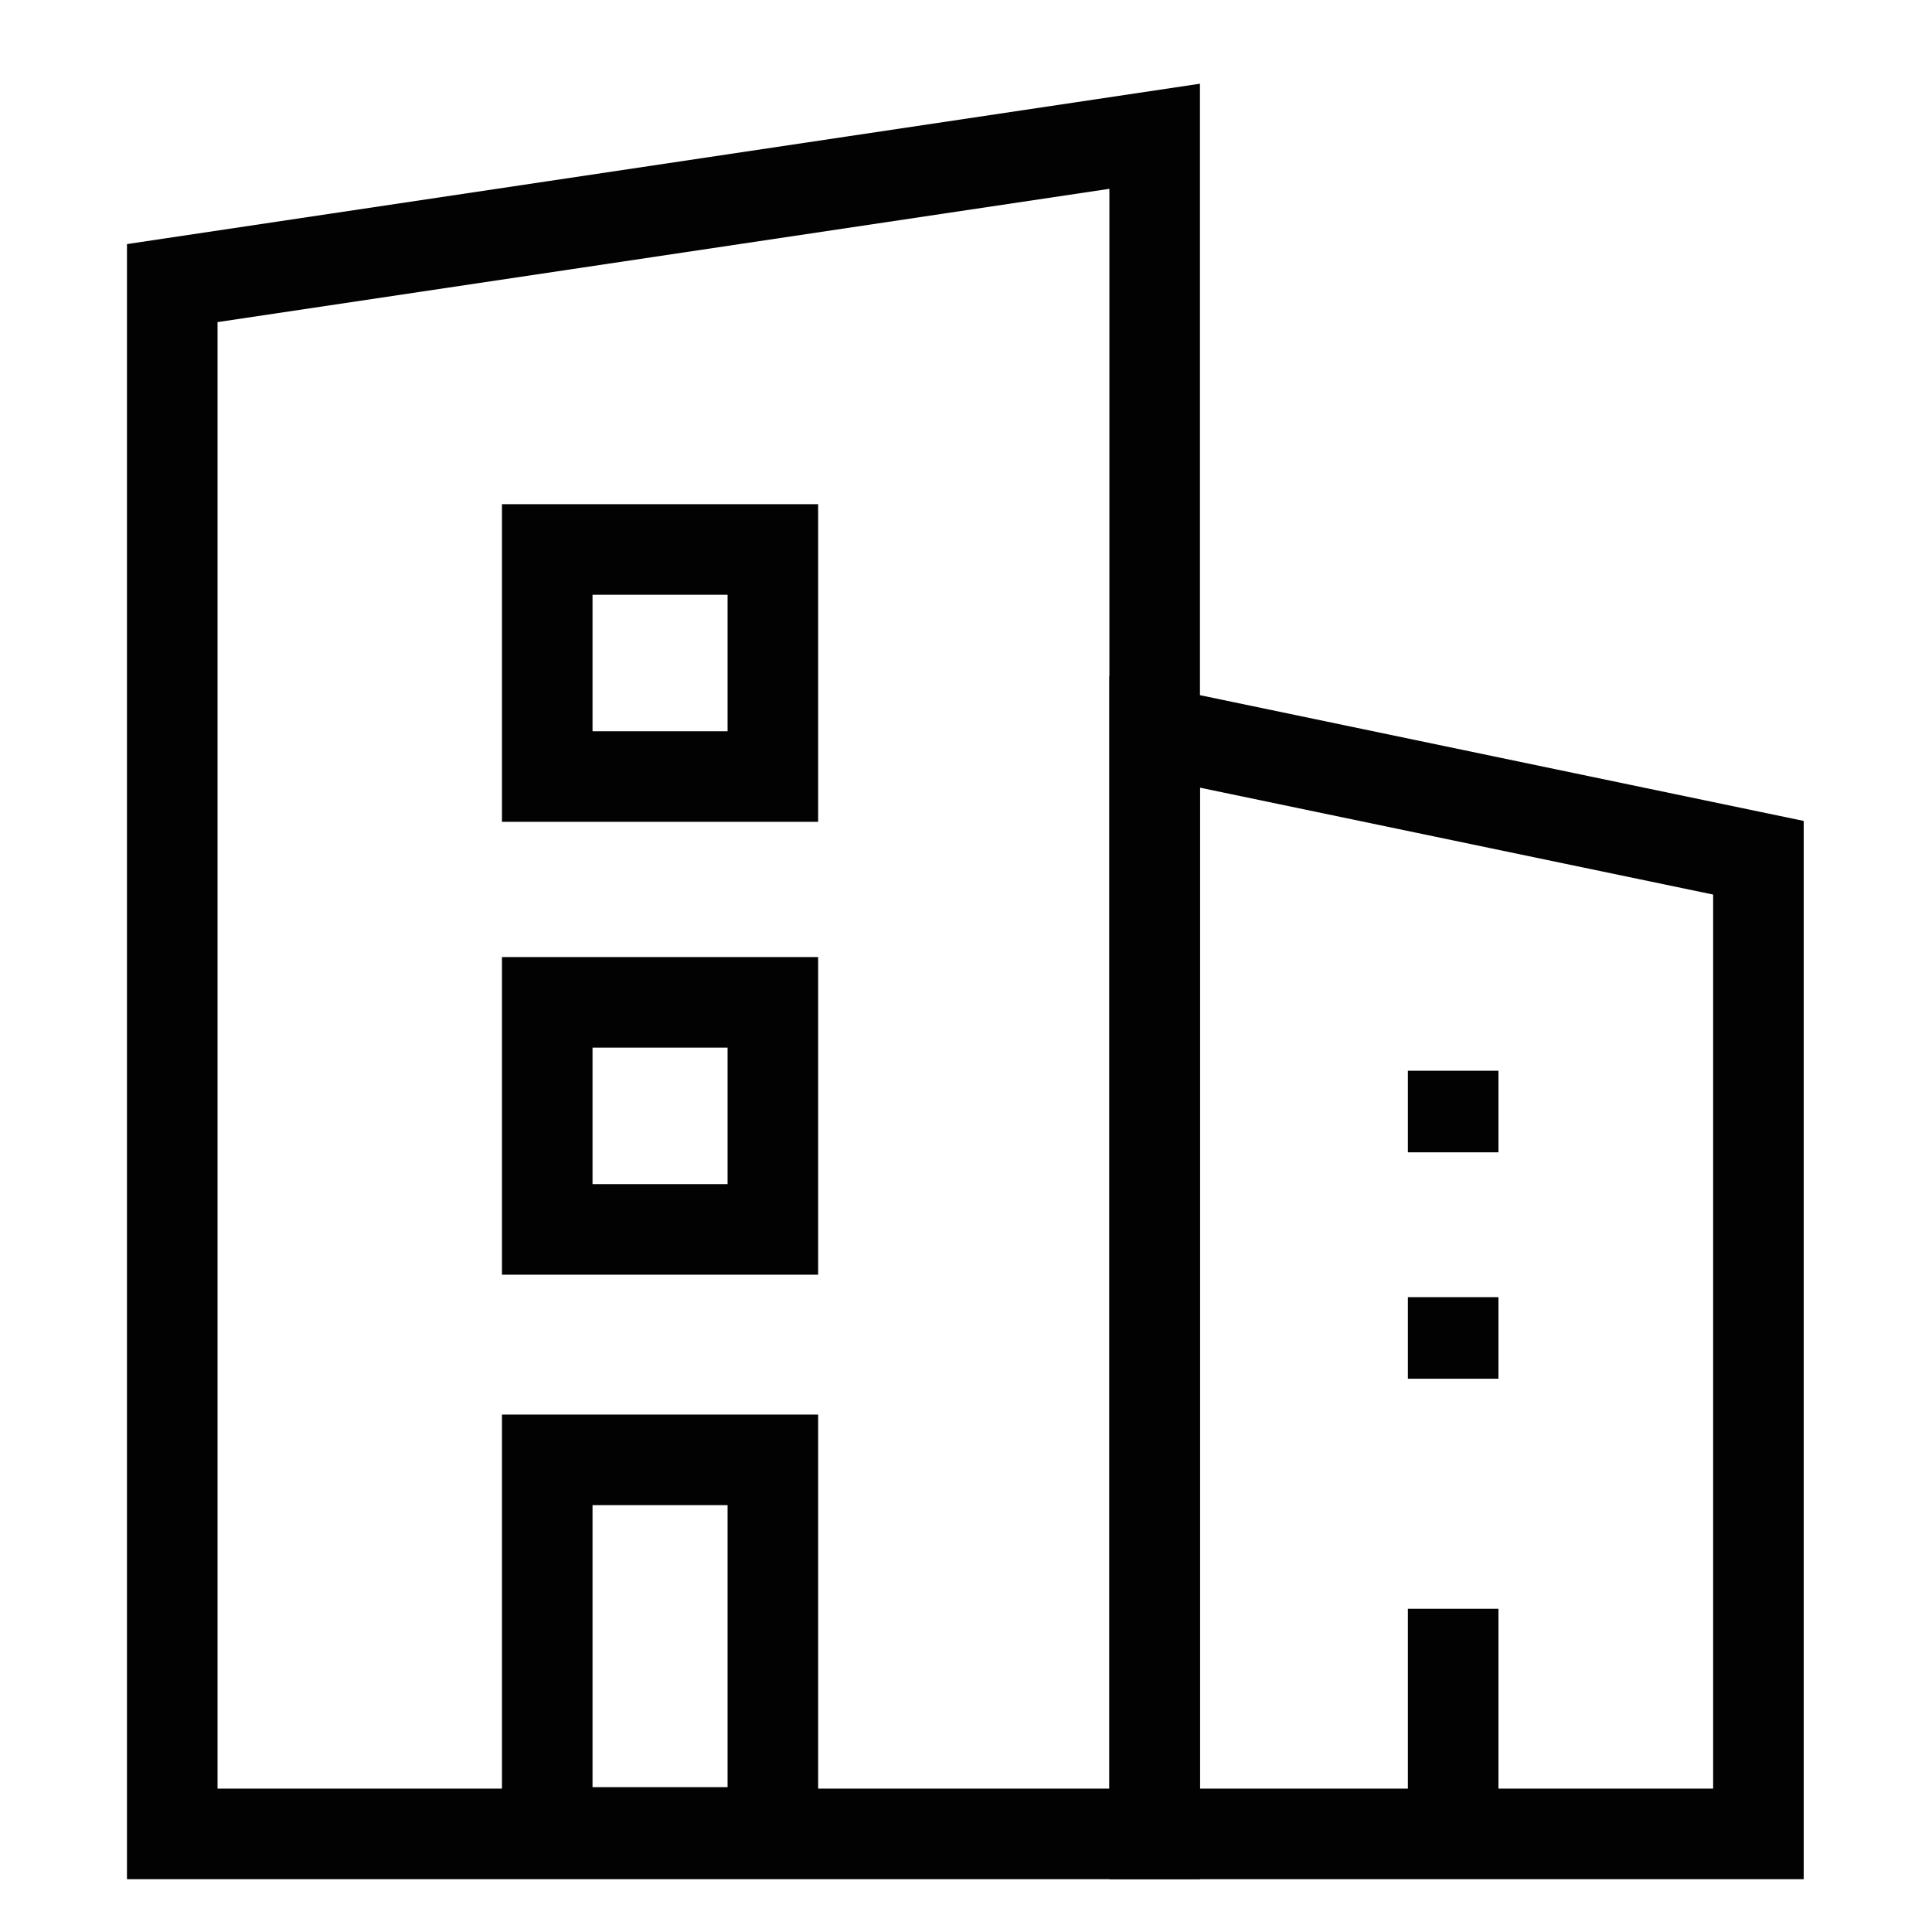 <?xml version="1.0" encoding="UTF-8"?>
<svg width="32px" height="32px" viewBox="0 0 32 32" version="1.1" xmlns="http://www.w3.org/2000/svg" xmlns:xlink="http://www.w3.org/1999/xlink">
    <title>Icons/Visual Icons/Home Flat</title>
    <g id="Icons/Visual-Icons/Home-Flat" stroke="none" stroke-width="1" fill="none" fill-rule="evenodd">
        <g id="thin-0047_home_flat" transform="translate(2, 2)" stroke="#020202" stroke-width="1.5">
            <g id="Group" transform="translate(0.25, 0.25)">
                <polygon id="Shape" points="0.603 2.439 16.875 0.007 16.875 28.125 0.603 28.125"></polygon>
                <polygon id="Rectangle-path" points="6.814 21.93 10.551 21.93 10.551 28.101 6.814 28.101"></polygon>
                <polygon id="Rectangle-path" points="6.814 14.352 10.551 14.352 10.551 18.113 6.814 18.113"></polygon>
                <polygon id="Rectangle-path" points="6.814 6.851 10.551 6.851 10.551 10.612 6.814 10.612"></polygon>
                <polygon id="Shape" points="16.875 9.874 26.875 11.957 26.875 28.125 16.875 28.125"></polygon>
                <line x1="21.819" y1="28.101" x2="21.819" y2="24.396" id="Shape"></line>
                <line x1="21.819" y1="20.586" x2="21.819" y2="19.235" id="Shape"></line>
                <line x1="21.819" y1="16.836" x2="21.819" y2="15.485" id="Shape"></line>
            </g>
        </g>
    </g>
</svg>